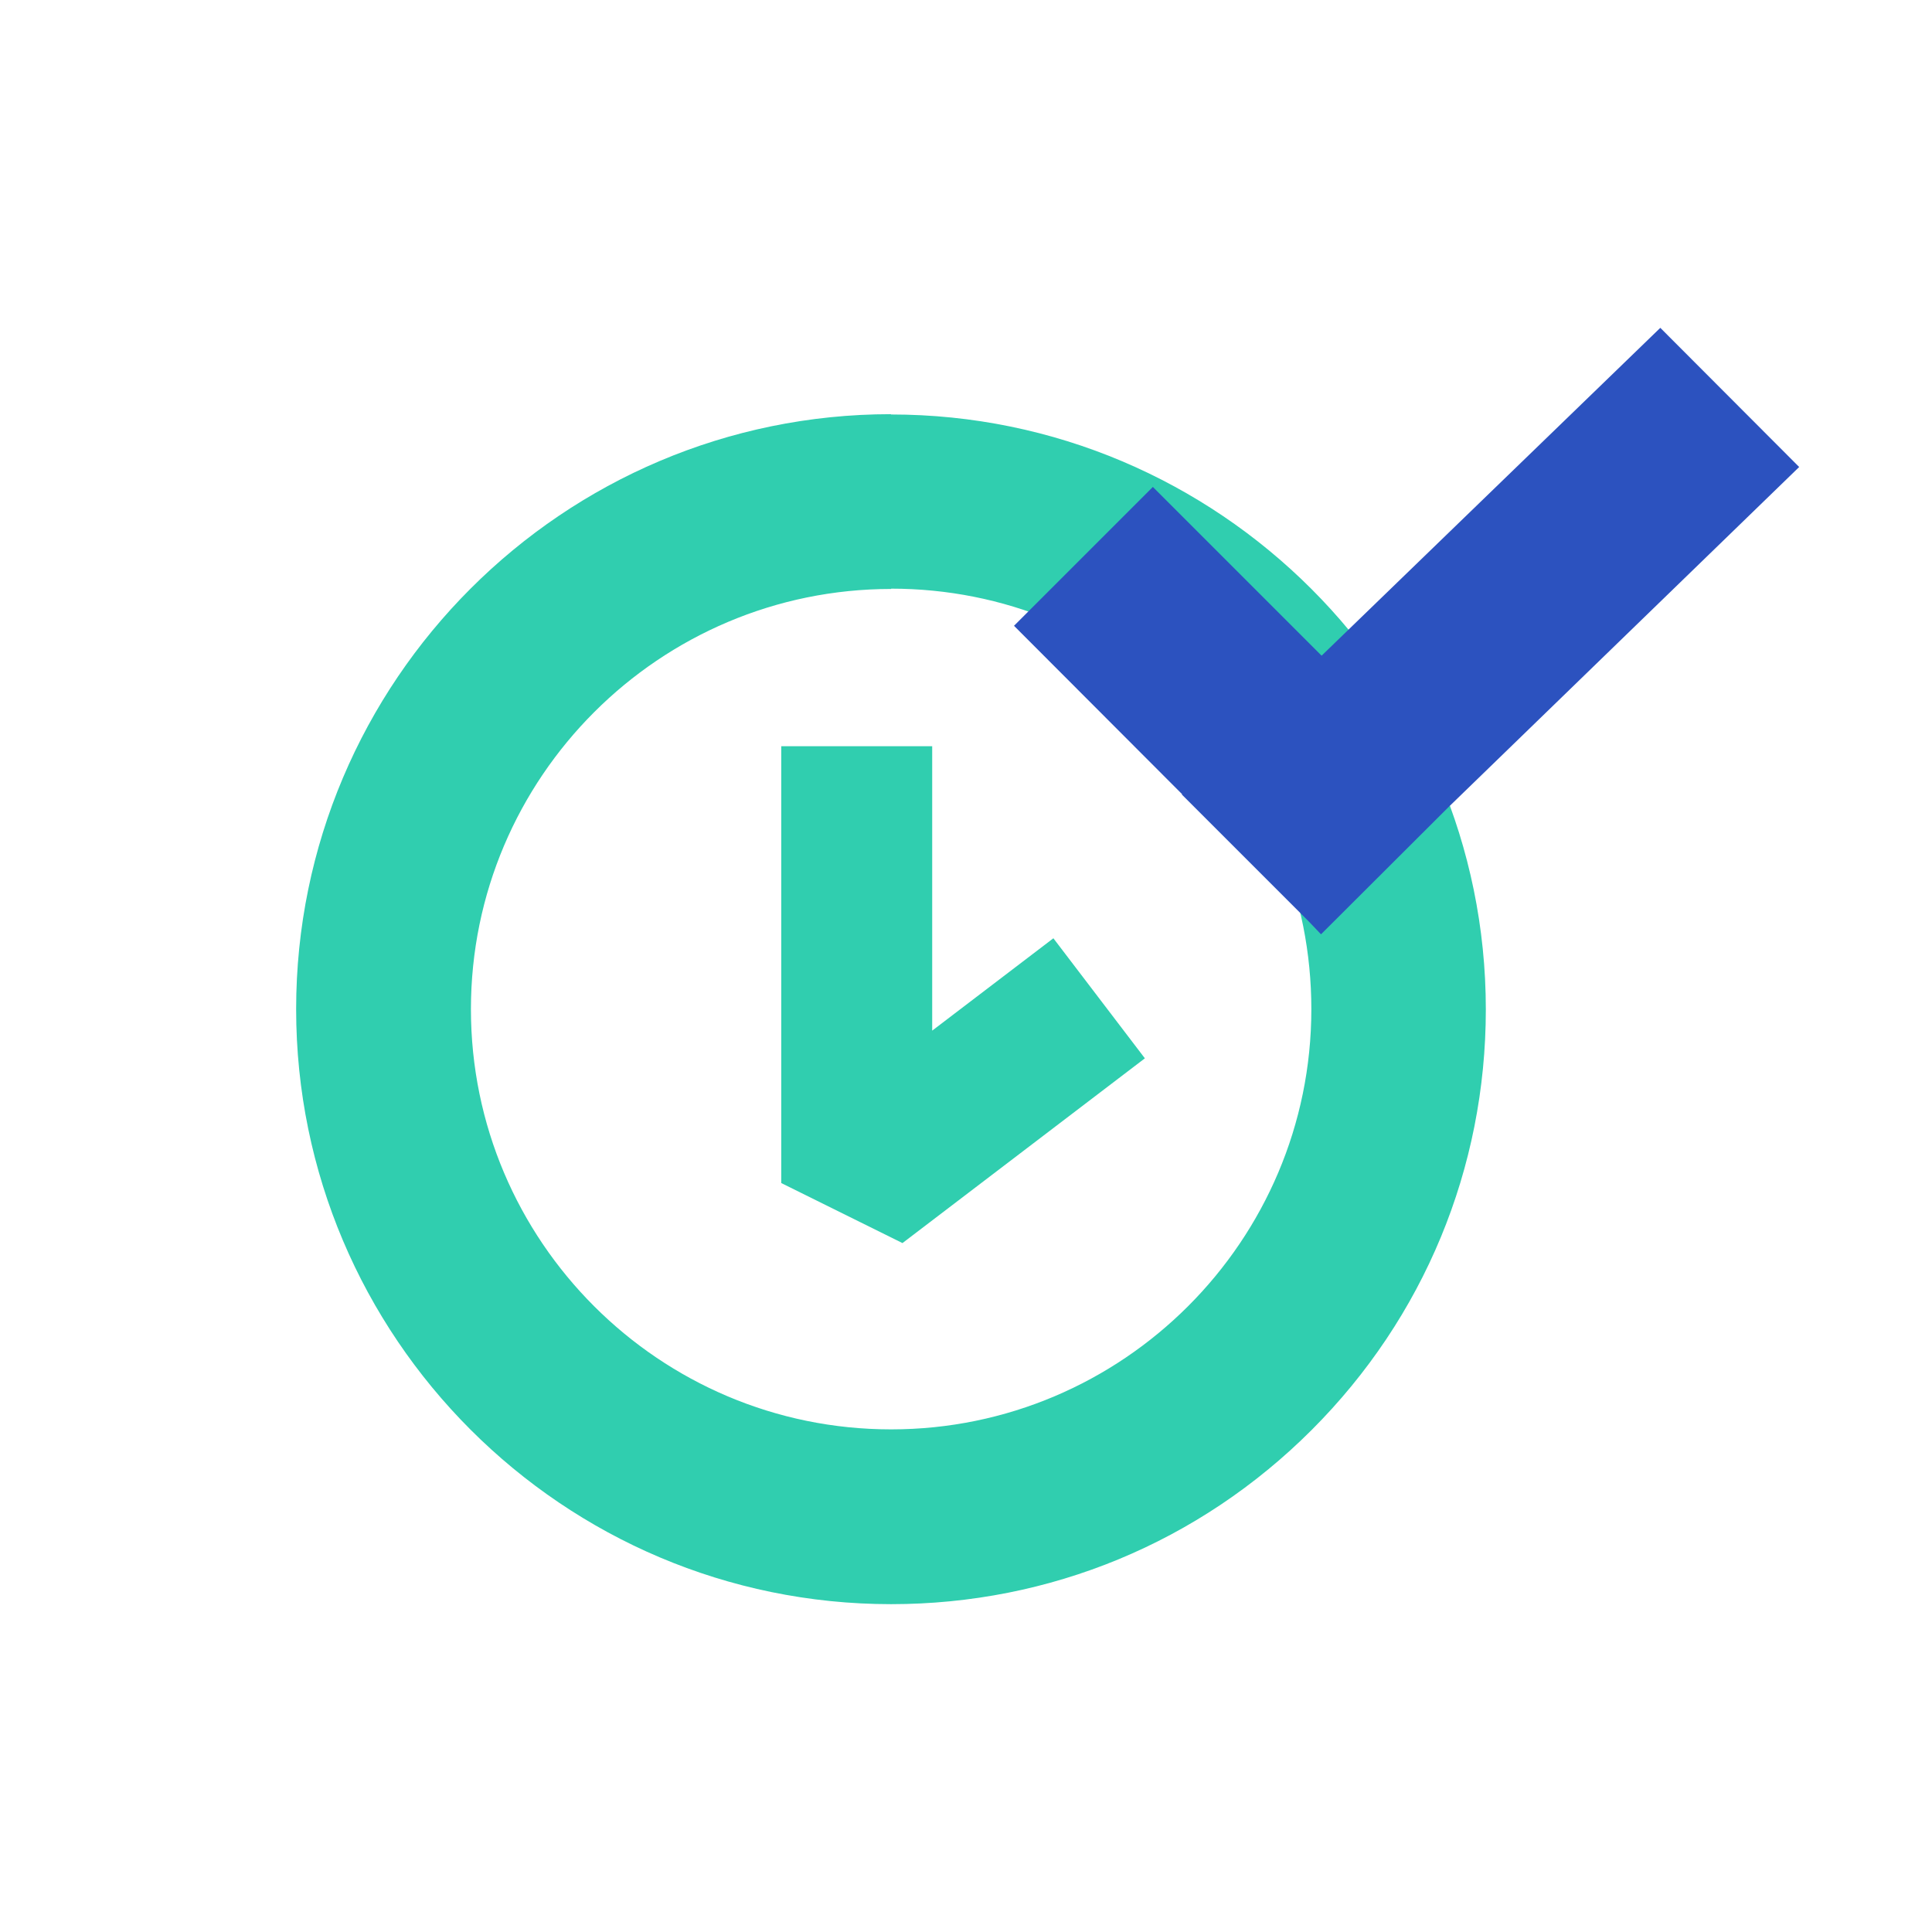 <?xml version="1.0" encoding="UTF-8"?><svg id="Layer_1" xmlns="http://www.w3.org/2000/svg" viewBox="0 0 64 64"><defs><style>.cls-1{fill:#30ceaf;}.cls-2{fill:none;stroke:#30ceaf;stroke-linejoin:bevel;stroke-width:5px;}.cls-3{fill:#2c52bf;}</style></defs><path class="cls-1" d="M29.52,13.72c-10.87,0-19.71,8.84-19.71,19.71s8.84,19.71,19.71,19.71h0c5.26,0,10.21-2.05,13.93-5.77,3.72-3.72,5.77-8.67,5.77-13.93,0-10.87-8.84-19.71-19.71-19.71Zm0,5.2v.58c3.72,0,7.21,1.45,9.84,4.08,2.63,2.63,4.08,6.13,4.08,9.85,0,7.68-6.25,13.92-13.92,13.92-7.68,0-13.92-6.24-13.92-13.92,0-7.68,6.25-13.92,13.92-13.92v-.58h0Z"/><polygon class="cls-3" points="38.19 16.13 33.59 20.73 39.16 26.31 39.15 26.32 43.36 30.53 43.76 30.95 47.99 26.73 59.6 15.47 55 10.86 43.78 21.72 38.19 16.13"/><polyline class="cls-2" points="28.38 24.72 28.38 39.19 36.41 33.07"/></svg>